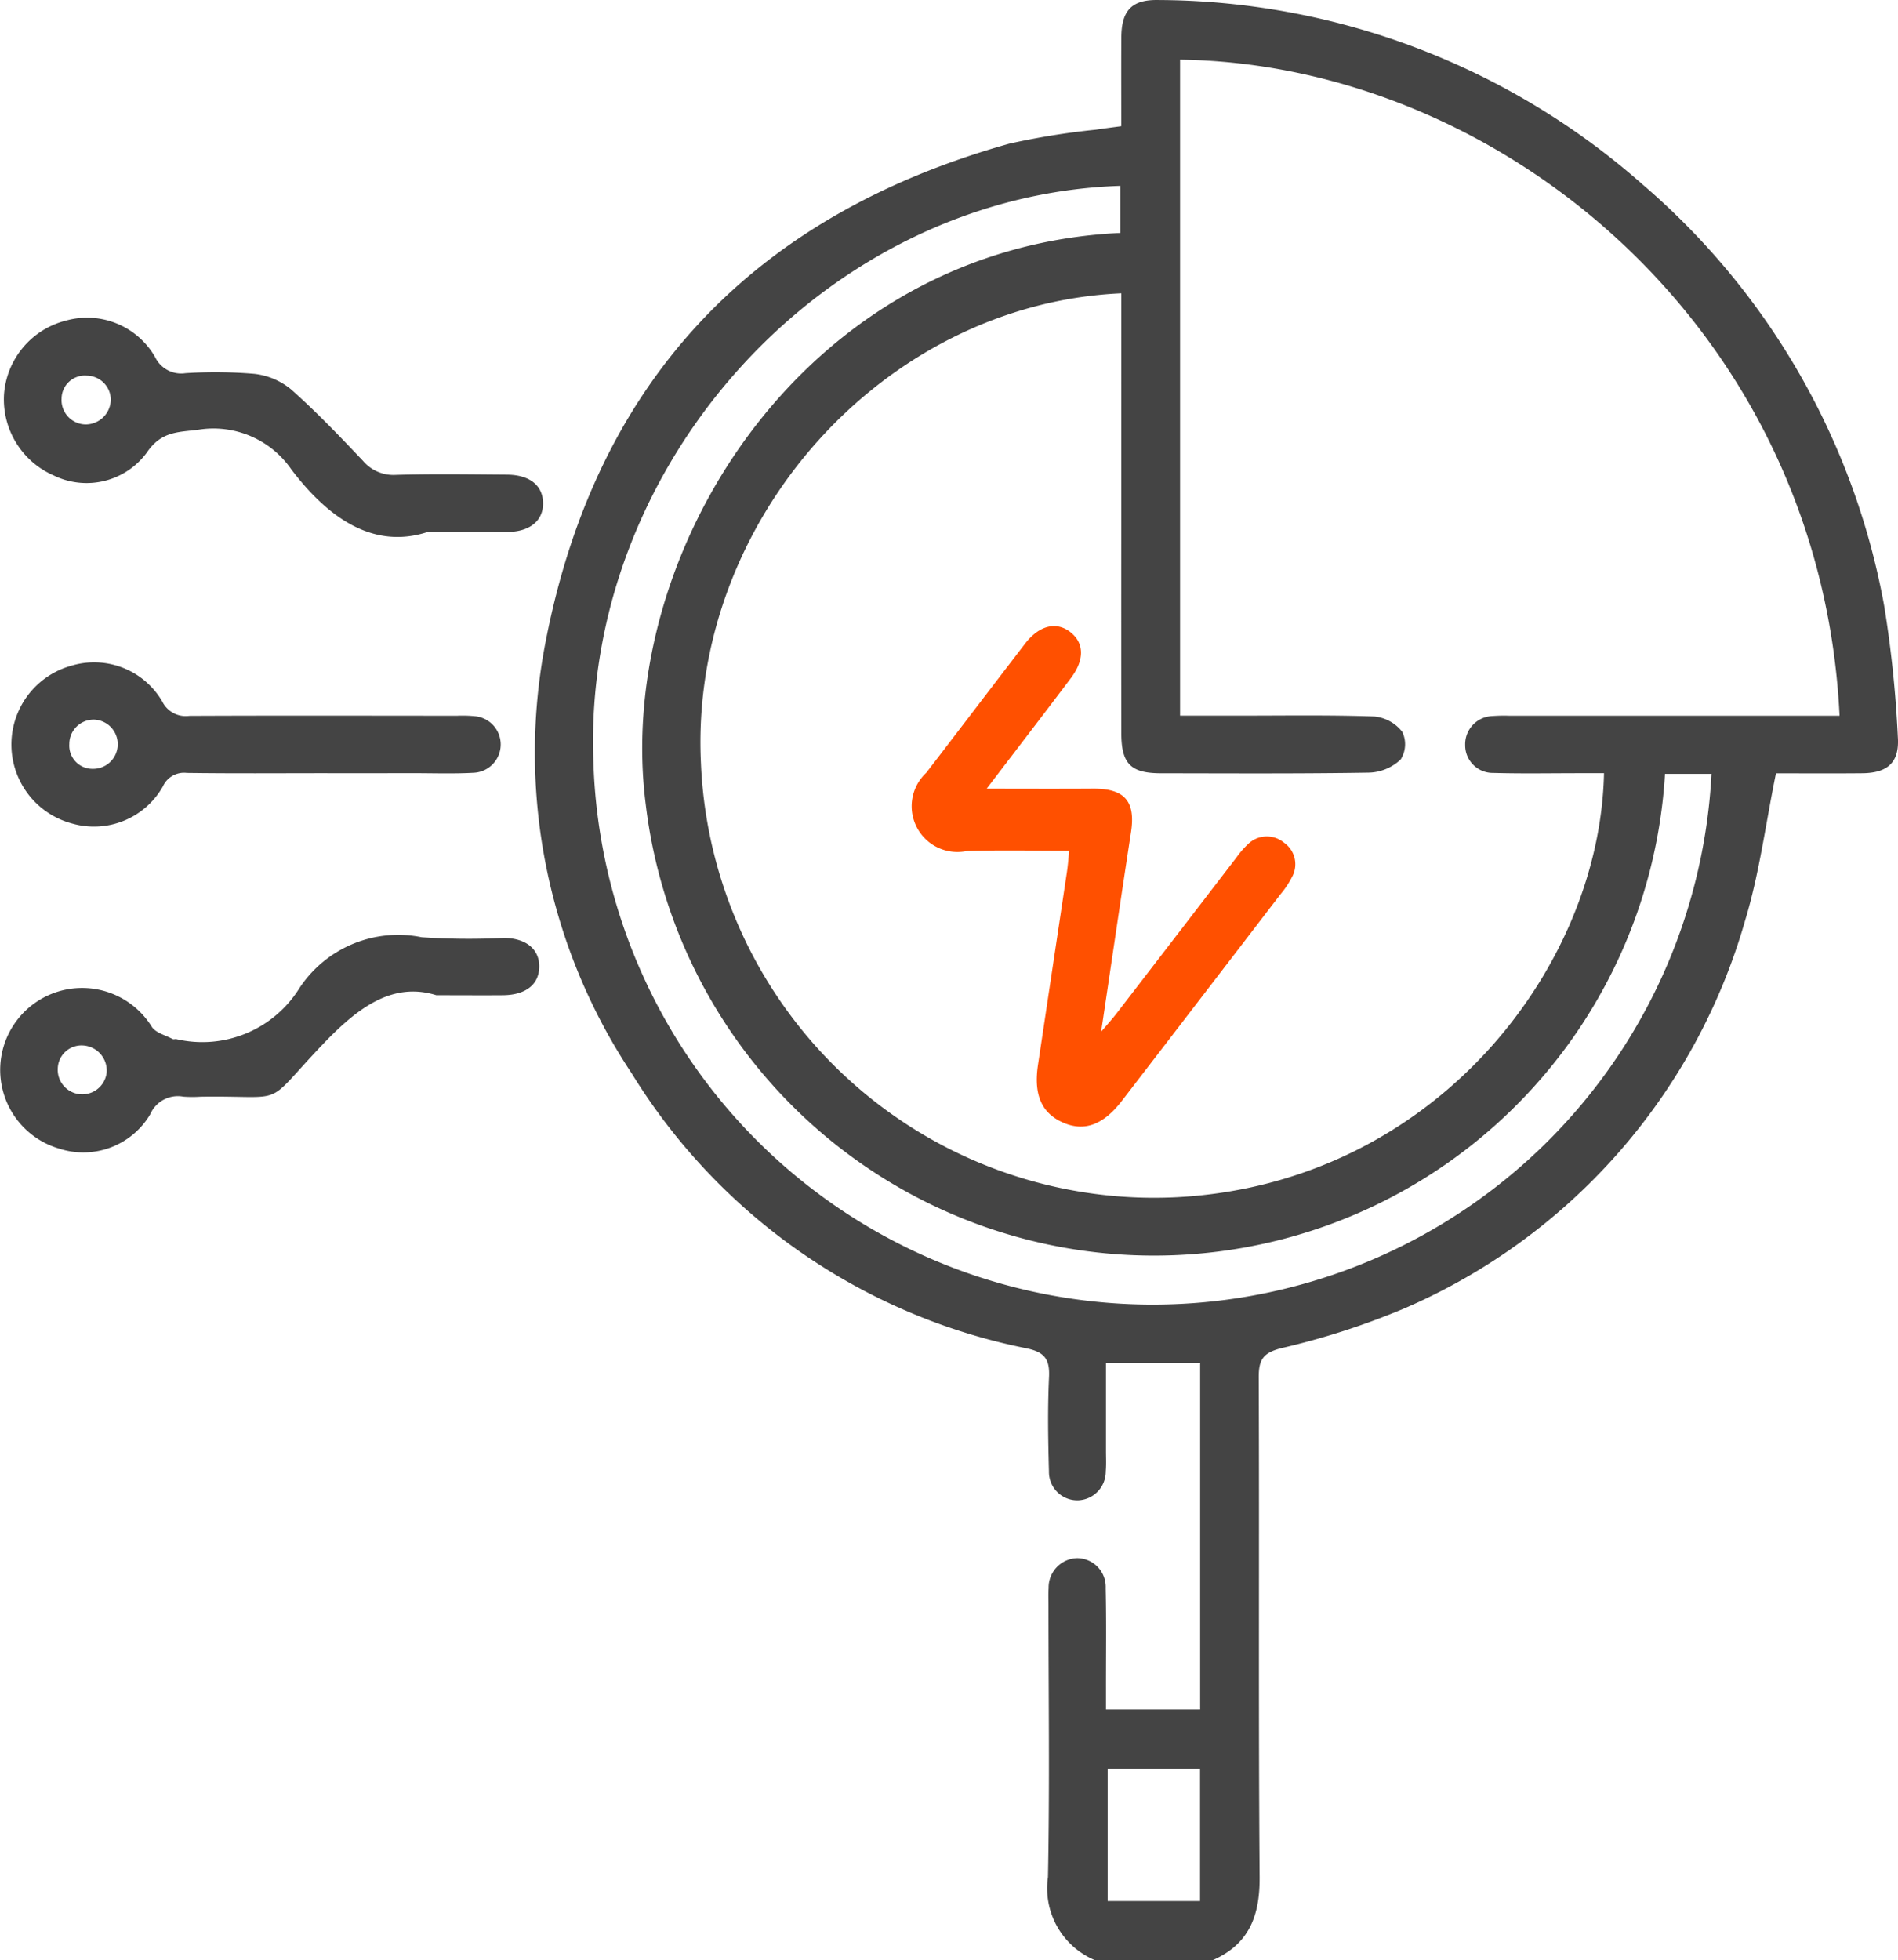 <svg xmlns="http://www.w3.org/2000/svg" viewBox="0 0 77.49 80"><defs><style>.cls-1{fill:#444;}.cls-2{fill:#ff5000;}</style></defs><title>资源 12</title><g id="图层_2" data-name="图层 2"><g id="图层_1-2" data-name="图层 1"><path class="cls-1" d="M44.685,80a3.18,3.18,0,0,1-1.9-3.383c.074-3.696.022-7.395.021-11.093,0-.234-.012-.47.006-.703a1.198,1.198,0,0,1,1.169-1.223,1.173,1.173,0,0,1,1.161,1.226c.03,1.353.011,2.708.012,4.062,0,.281,0,.562,0,.891h3.844V55.638H45.154q0,1.778,0,3.566c0,.286.015.574-.009.859a1.174,1.174,0,0,1-1.129,1.175,1.159,1.159,0,0,1-1.191-1.19c-.035-1.275-.057-2.554.003-3.827.034-.719-.153-1.023-.903-1.184A24.566,24.566,0,0,1,25.789,43.809a23.643,23.643,0,0,1-3.493-17.716C24.379,15.49,30.816,8.779,41.201,5.866a30.133,30.133,0,0,1,3.538-.572c.329-.051.659-.091,1.04-.143,0-1.243-.006-2.438.002-3.633C45.788.424,46.212-.02,47.29.001a30.034,30.034,0,0,1,19.771,7.527,29.593,29.593,0,0,1,9.864,17.199,46.8,46.8,0,0,1,.558,5.348c.075,1.037-.407,1.475-1.447,1.486-1.22.012-2.44.003-3.528.003-.424,2.067-.677,4.093-1.263,6.017A24.599,24.599,0,0,1,57.251,53.441a31.068,31.068,0,0,1-4.96,1.592c-.735.192-.903.477-.9,1.192.027,6.797-.016,13.594.036,20.39.012,1.568-.421,2.728-1.898,3.385Zm1.094-68.028c-9.729.433-17.635,9.308-17.162,19.166A18.518,18.518,0,0,0,48.055,48.866c10.466-.557,17.265-9.328,17.432-17.307q-.463,0-.928,0c-1.198-.001-2.396.023-3.592-.011a1.128,1.128,0,0,1-1.148-1.14,1.151,1.151,0,0,1,1.11-1.18,6.388,6.388,0,0,1,.702-.013q6.327-.001,12.653,0h.82C74.332,13.323,61.169,2.61,48.179,2.436v26.775c.809,0,1.561,0,2.314,0,1.875.002,3.75-.032,5.623.034a1.644,1.644,0,0,1,1.136.63,1.163,1.163,0,0,1-.066,1.124,1.964,1.964,0,0,1-1.274.537c-2.837.047-5.675.029-8.513.026-1.239-.001-1.618-.387-1.619-1.645q-.005-4.374-.001-8.748C45.779,18.127,45.779,15.084,45.779,11.973Zm22.198,19.616A20.899,20.899,0,0,1,26.36,32.802C25.064,22.567,32.829,10.11,45.737,9.508V7.586c-12.04.391-21.997,11.357-21.509,23.538a22.845,22.845,0,0,0,45.648.464ZM45.222,72.19v5.405H48.994V72.19Z"/><path class="cls-1" d="M17.815,40.622c-1.804-.561-3.229.522-4.668,2.036-2.47,2.6-1.32,2.05-4.953,2.106a5.138,5.138,0,0,1-.702-.001,1.231,1.231,0,0,0-1.361.723,3.178,3.178,0,0,1-3.73,1.392,3.345,3.345,0,1,1,3.8-4.961c.167.244.556.337.846.493.04.022.104-.005.154.004a4.668,4.668,0,0,0,5.023-2.08,4.827,4.827,0,0,1,4.994-2.079,28.771,28.771,0,0,0,3.356.028c.909.009,1.454.467,1.442,1.185-.011.715-.55,1.144-1.475,1.154C19.761,40.629,18.979,40.622,17.815,40.622ZM4.356,43.764a1.029,1.029,0,0,0-.951-1.091A.97.97,0,0,0,2.359,43.6a1.002,1.002,0,0,0,1.997.164Z"/><path class="cls-1" d="M17.457,21.715c-2.216.721-4.057-.57-5.564-2.557A3.863,3.863,0,0,0,8.06,17.546c-.834.097-1.493.075-2.073.936a3.052,3.052,0,0,1-3.791.926,3.388,3.388,0,0,1-2.032-3.31,3.356,3.356,0,0,1,2.539-3.015,3.202,3.202,0,0,1,3.629,1.49,1.179,1.179,0,0,0,1.238.659,19.111,19.111,0,0,1,2.809.026,2.858,2.858,0,0,1,1.502.633c1.031.913,1.987,1.915,2.936,2.916a1.633,1.633,0,0,0,1.352.576c1.509-.045,3.02-.019,4.53-.009.924.006,1.463.44,1.473,1.156.01.718-.534,1.173-1.445,1.183C19.79,21.723,18.853,21.715,17.457,21.715ZM4.523,16.344a.99.99,0,0,0-.973-1.011.948.948,0,0,0-1.036.931.996.996,0,0,0,.992,1.06A1.03,1.03,0,0,0,4.523,16.344Z"/><path class="cls-1" d="M13.25,31.559c-1.874,0-3.748.015-5.622-.011a.944.944,0,0,0-.977.551,3.234,3.234,0,0,1-3.677,1.523,3.338,3.338,0,0,1-.058-6.451A3.221,3.221,0,0,1,6.62,28.624a1.069,1.069,0,0,0,1.111.596c3.644-.017,7.288-.007,10.932-.005a5.081,5.081,0,0,1,.702.017,1.157,1.157,0,0,1-.025,2.31c-.83.046-1.665.015-2.498.016Q15.046,31.561,13.25,31.559ZM3.818,29.373a.993.993,0,0,0-.988.998.947.947,0,0,0,.956,1.011,1.005,1.005,0,1,0,.032-2.01Z"/><path class="cls-2" d="M40.281,32.193c1.488,0,2.915.008,4.342-.002,1.298-.009,1.747.517,1.552,1.782-.406,2.638-.792,5.279-1.218,8.138.303-.357.472-.541.623-.738Q48.032,38.188,50.48,35a3.582,3.582,0,0,1,.457-.53,1.099,1.099,0,0,1,1.496-.067,1.071,1.071,0,0,1,.312,1.4,3.656,3.656,0,0,1-.476.71q-3.229,4.212-6.465,8.419c-.756.983-1.535,1.27-2.404.888-.878-.386-1.205-1.139-1.022-2.358q.591-3.934,1.181-7.867c.045-.302.065-.607.092-.872-1.431,0-2.803-.029-4.172.011a1.867,1.867,0,0,1-1.662-3.193c1.347-1.754,2.685-3.514,4.033-5.268.58-.755,1.288-.923,1.864-.461.553.444.567,1.124.005,1.869C42.58,29.193,41.425,30.694,40.281,32.193Z"/></g></g></svg>